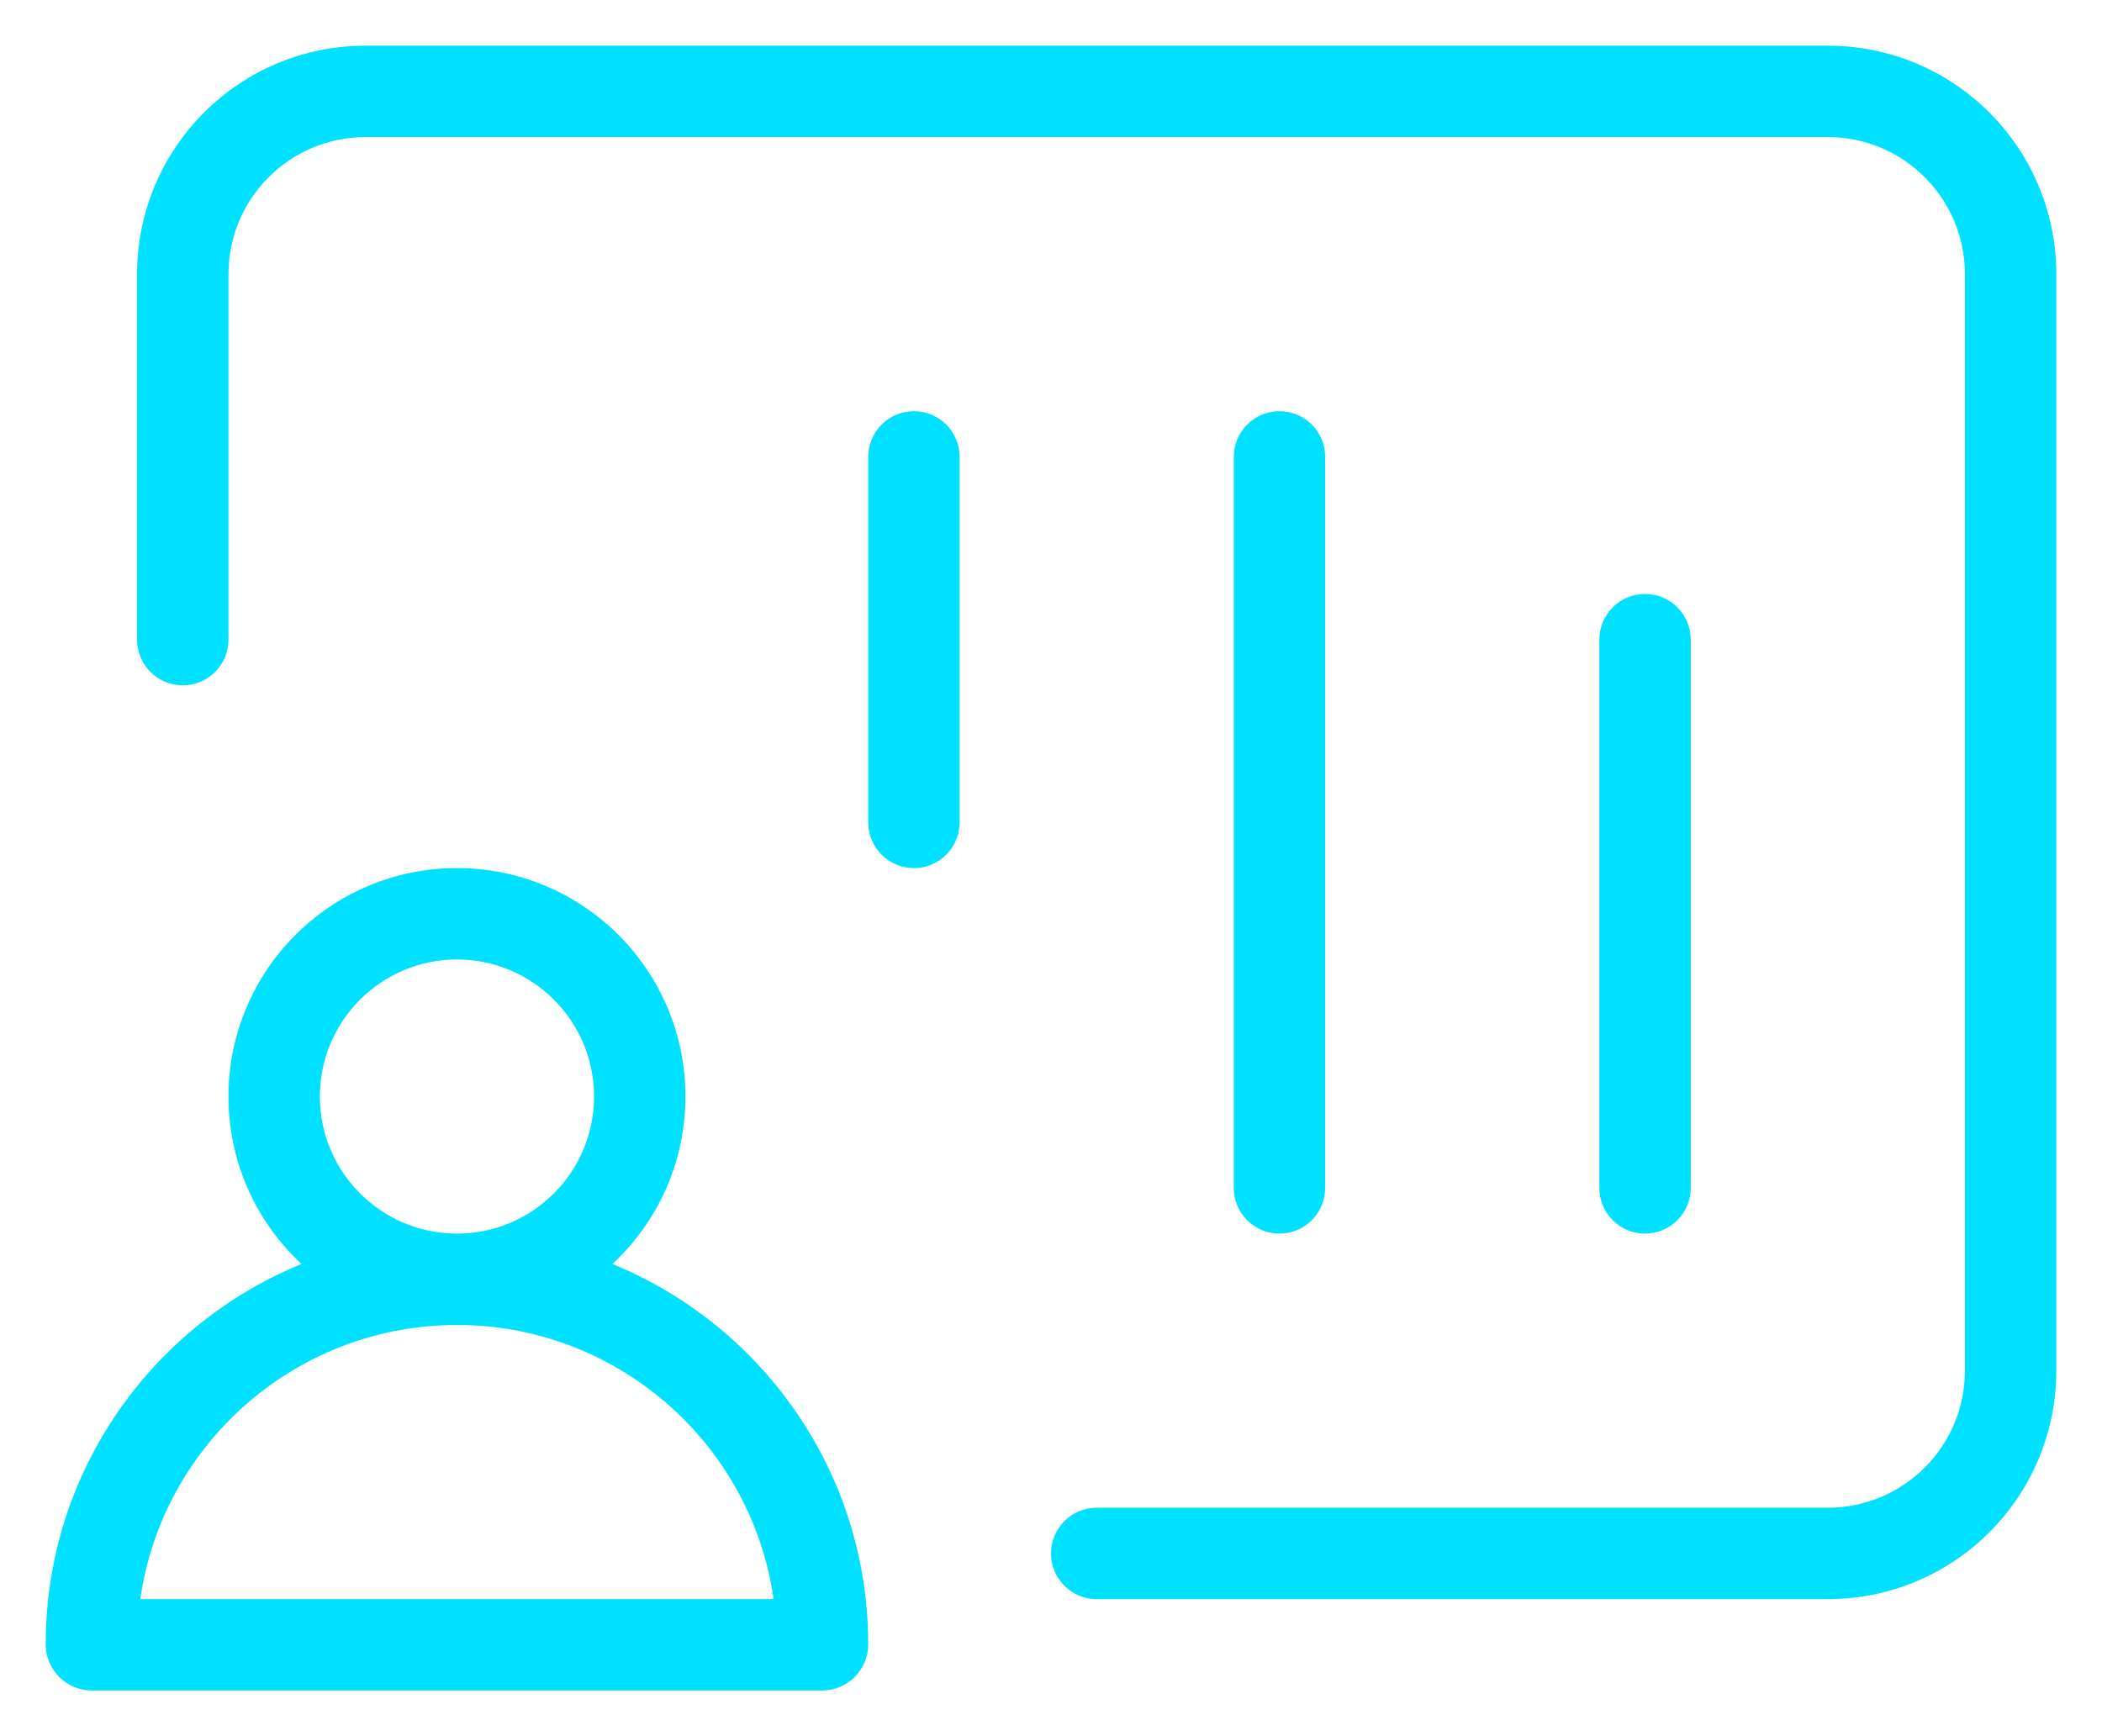 <svg xmlns="http://www.w3.org/2000/svg" width="23" height="19" viewBox="0 0 23 19" fill="none"><path d="M9.5 9C9.5 9.276 9.724 9.5 10 9.5C10.276 9.5 10.5 9.276 10.5 9H9.5ZM10.5 5C10.5 4.724 10.276 4.5 10 4.5C9.724 4.5 9.5 4.724 9.5 5H10.5ZM13.5 13C13.5 13.276 13.724 13.5 14 13.5C14.276 13.5 14.5 13.276 14.5 13H13.5ZM14.5 5C14.5 4.724 14.276 4.5 14 4.5C13.724 4.5 13.5 4.724 13.5 5H14.5ZM17.5 13C17.5 13.276 17.724 13.5 18 13.5C18.276 13.5 18.5 13.276 18.5 13H17.5ZM18.5 7C18.5 6.724 18.276 6.5 18 6.5C17.724 6.5 17.5 6.724 17.5 7H18.5ZM1.5 7C1.5 7.276 1.724 7.5 2 7.5C2.276 7.5 2.5 7.276 2.5 7H1.5ZM12 16.5C11.724 16.5 11.5 16.724 11.5 17C11.5 17.276 11.724 17.5 12 17.5V16.5ZM6.5 12C6.5 12.828 5.828 13.5 5 13.5V14.5C6.381 14.5 7.5 13.381 7.5 12H6.5ZM5 13.5C4.172 13.5 3.5 12.828 3.5 12H2.5C2.5 13.381 3.619 14.5 5 14.5V13.5ZM3.5 12C3.5 11.172 4.172 10.5 5 10.5V9.5C3.619 9.5 2.5 10.619 2.5 12H3.5ZM5 10.5C5.828 10.5 6.5 11.172 6.5 12H7.5C7.5 10.619 6.381 9.5 5 9.5V10.5ZM8.995 17.5H1.005V18.5H8.995V17.5ZM8.5 17.995C8.5 17.721 8.722 17.5 8.995 17.5V18.5C9.274 18.5 9.5 18.274 9.5 17.995H8.5ZM5 14.5C6.931 14.5 8.5 16.066 8.5 17.995H9.5C9.5 15.512 7.482 13.5 5 13.5V14.5ZM1.5 17.995C1.5 16.066 3.069 14.5 5 14.5V13.5C2.518 13.5 0.5 15.512 0.5 17.995H1.5ZM0.5 17.995C0.5 18.274 0.726 18.5 1.005 18.5V17.5C1.278 17.5 1.5 17.722 1.5 17.995H0.5ZM10.5 9V5H9.5V9H10.5ZM14.5 13L14.5 5H13.5L13.5 13H14.5ZM18.5 13V7H17.5V13H18.5ZM4 1.5H20V0.5H4V1.5ZM21.5 3V15H22.5V3H21.5ZM21.5 15C21.5 15.828 20.828 16.5 20 16.5V17.5C21.381 17.5 22.5 16.381 22.5 15H21.5ZM20 1.5C20.828 1.5 21.5 2.172 21.5 3H22.5C22.5 1.619 21.381 0.5 20 0.5V1.5ZM4 0.5C2.619 0.5 1.5 1.619 1.5 3H2.5C2.5 2.172 3.172 1.5 4 1.5V0.5ZM2.5 7V3H1.5V7H2.5ZM20 16.5H12V17.5H20V16.5Z" fill="#00E0FF"></path></svg>